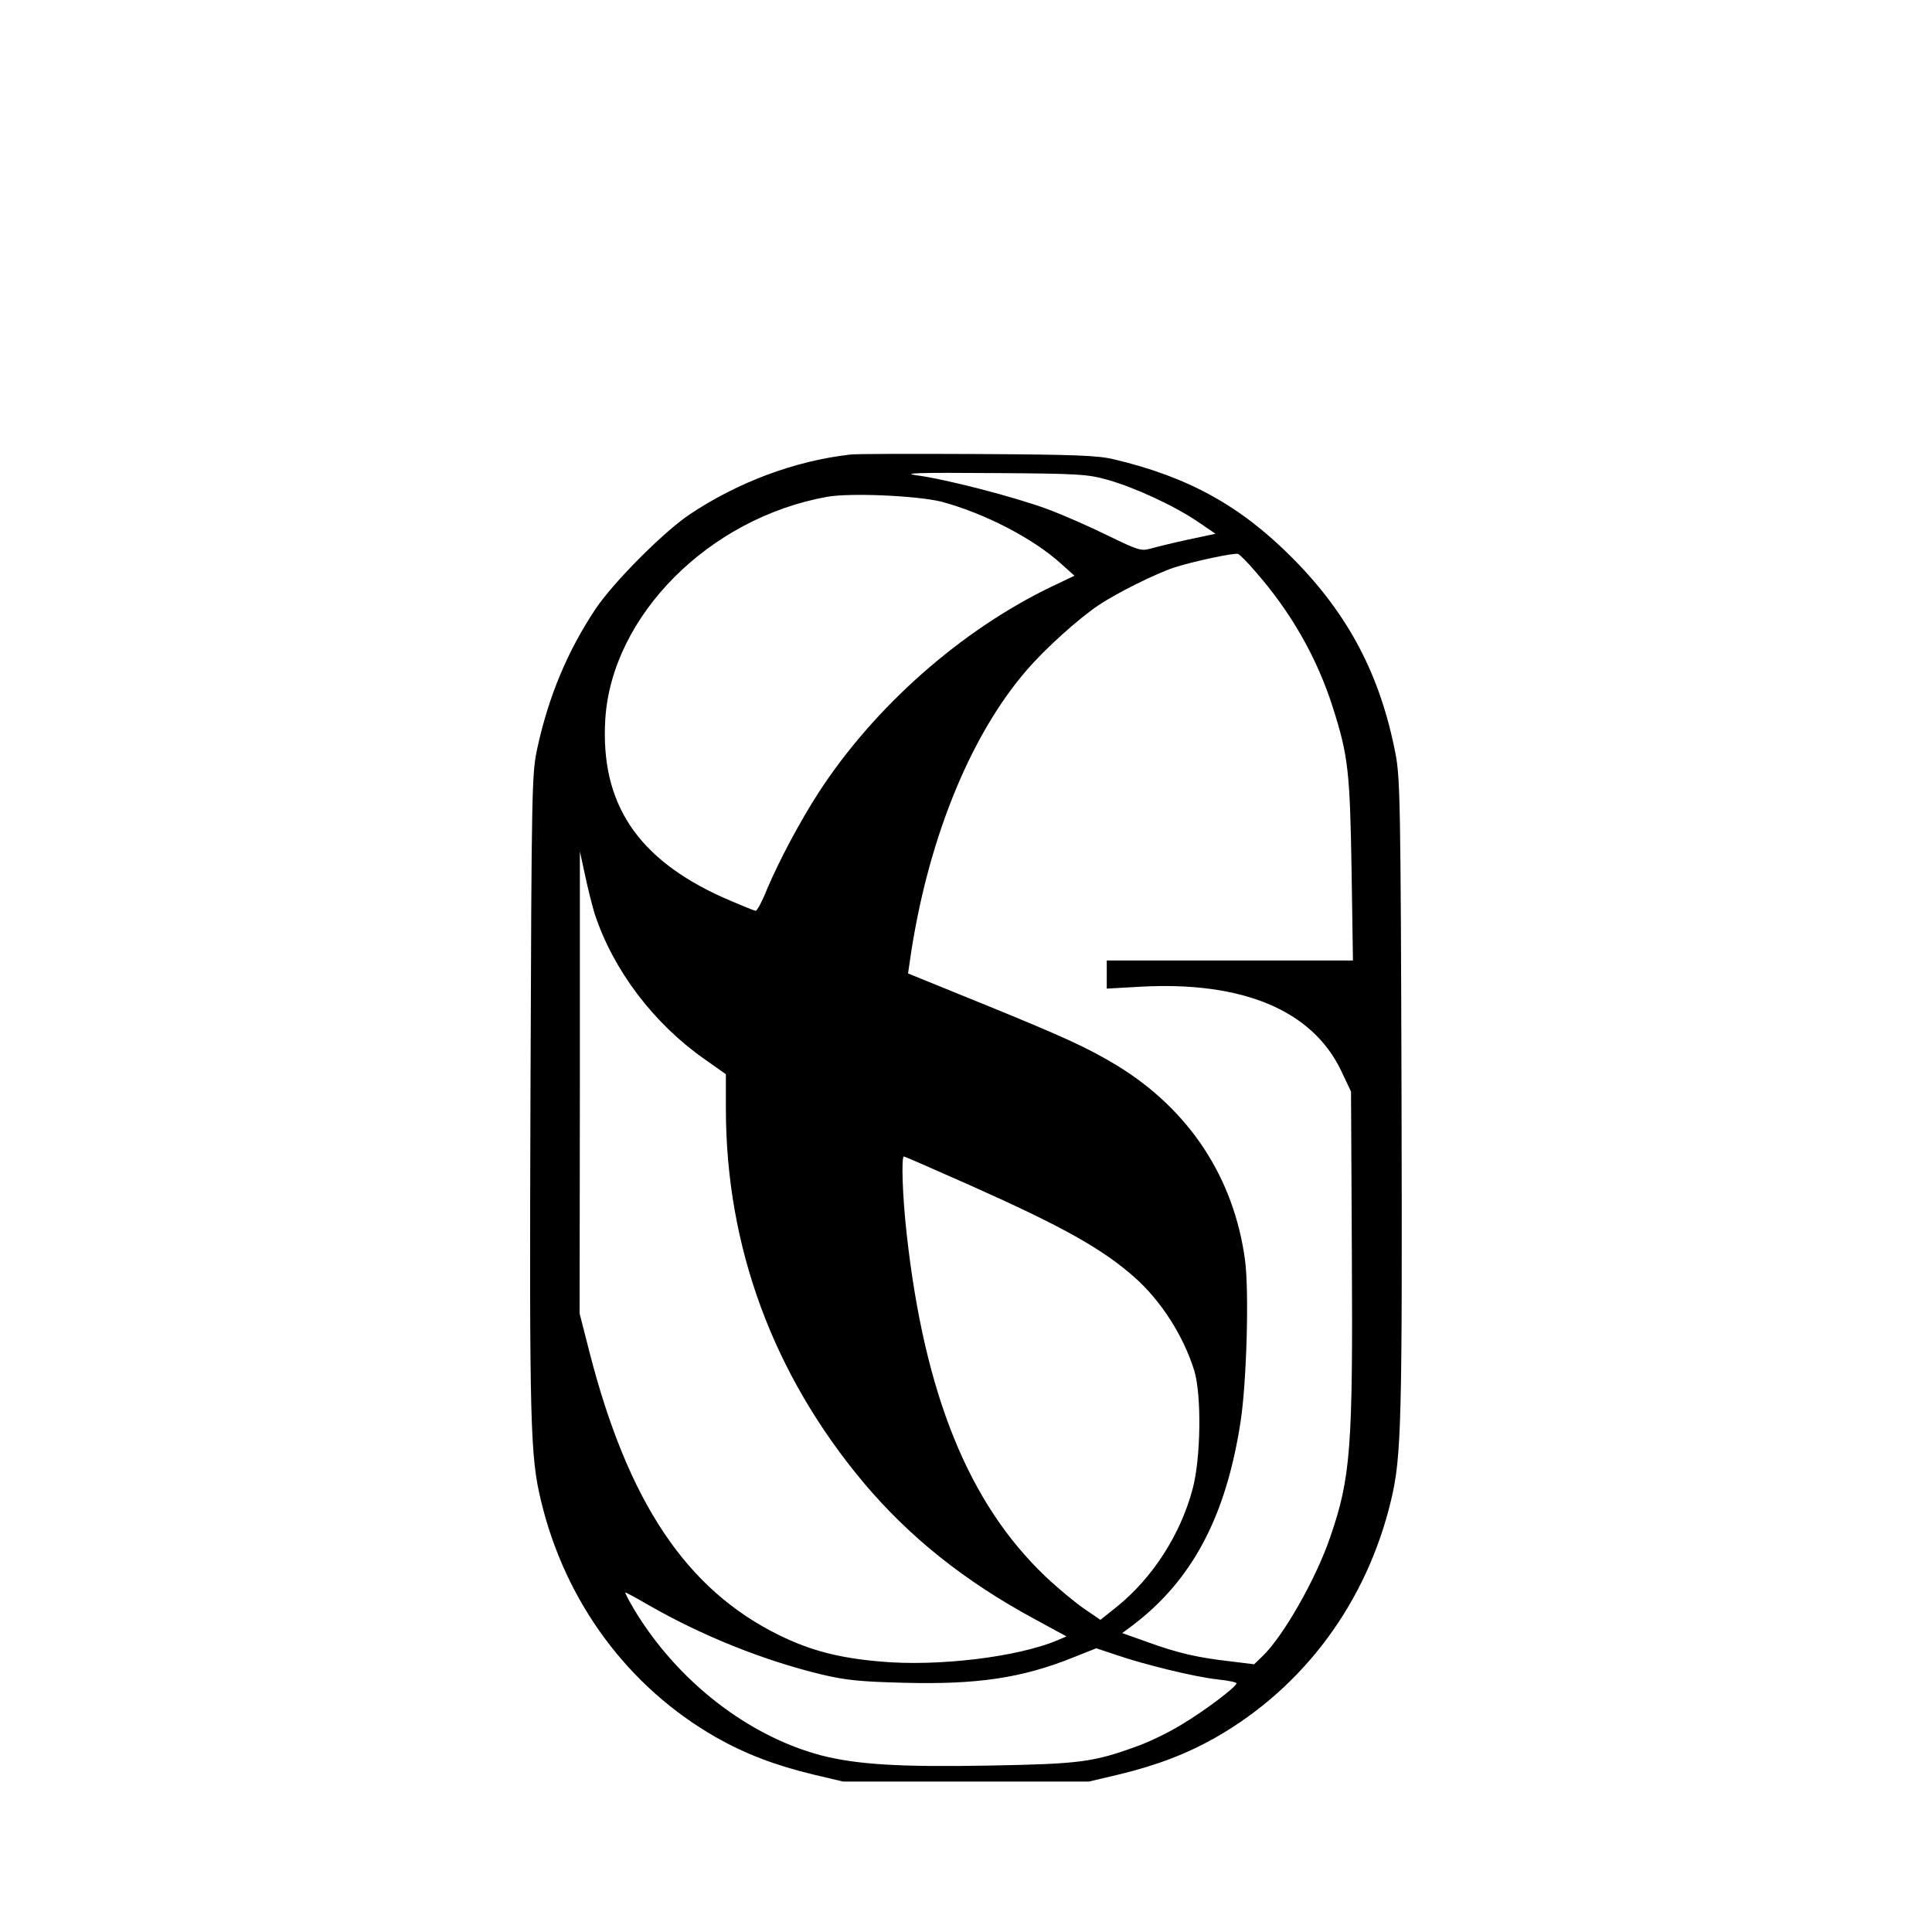 <?xml version="1.0" encoding="UTF-8" standalone="no"?>
<svg xmlns="http://www.w3.org/2000/svg" version="1.0" width="700pt" height="700pt" viewBox="0 0 700 700" preserveAspectRatio="xMidYMid meet">
  <g transform="translate(0,700) scale(0.1,-0.1)" fill="#000000" stroke="none">
    <path d="M3080 5353 c-201 -23 -406 -100 -580 -216 -95 -63 -280 -249 -344 -346 -100 -151 -168 -313 -209 -501 -20 -93 -21 -125 -25 -1250 -4 -1201 -1 -1315 38 -1477 88 -368 316 -676 635 -858 104 -59 213 -101 350 -134 l110 -26 445 0 445 0 110 26 c137 33 246 75 350 134 320 183 547 490 635 859 38 158 41 287 38 1471 -3 1056 -5 1147 -22 1235 -55 284 -170 503 -371 706 -189 191 -379 296 -650 360 -58 14 -142 17 -495 19 -234 1 -441 1 -460 -2z m935 -92 c98 -28 241 -94 326 -152 l63 -43 -99 -21 c-55 -12 -117 -27 -137 -33 -34 -9 -44 -6 -155 48 -65 32 -163 75 -217 95 -121 45 -374 110 -476 123 -56 8 11 10 270 8 324 -2 350 -4 425 -25z m-603 -79 c156 -42 332 -133 433 -225 l48 -43 -84 -40 c-328 -158 -640 -434 -842 -744 -68 -105 -145 -250 -188 -352 -17 -43 -36 -78 -41 -78 -5 0 -58 22 -118 48 -311 140 -445 341 -427 645 23 375 375 730 804 807 84 15 328 4 415 -18z m1134 -250 c130 -147 226 -315 283 -495 56 -175 62 -233 68 -589 l5 -328 -446 0 -446 0 0 -51 0 -51 123 7 c369 20 621 -85 726 -304 l36 -76 3 -585 c4 -708 -4 -814 -79 -1031 -52 -152 -171 -360 -246 -431 l-29 -28 -89 11 c-116 13 -189 30 -299 70 l-90 32 35 26 c218 164 341 395 394 741 22 144 31 471 16 584 -40 299 -202 545 -463 705 -108 65 -186 101 -480 221 l-278 113 6 41 c61 431 216 818 424 1058 67 78 187 186 260 235 67 45 208 115 275 137 68 22 218 54 231 49 5 -2 33 -29 60 -61z m-2391 -1244 c67 -203 213 -396 397 -525 l78 -55 0 -124 c0 -500 170 -963 499 -1356 166 -197 364 -356 621 -495 l114 -62 -35 -15 c-144 -60 -432 -95 -640 -76 -150 13 -253 40 -365 95 -337 165 -549 482 -689 1029 l-35 137 1 837 0 837 19 -87 c10 -48 26 -111 35 -140z m1363 -984 c332 -148 477 -229 595 -334 94 -84 175 -210 214 -336 27 -88 24 -319 -6 -429 -44 -166 -146 -323 -275 -427 l-59 -47 -60 41 c-33 23 -96 75 -140 117 -278 265 -438 661 -502 1241 -15 133 -20 280 -10 280 3 0 112 -48 243 -106z m-1169 -1519 c195 -112 417 -201 628 -252 89 -21 141 -26 298 -30 265 -7 428 17 614 92 l83 33 72 -24 c101 -35 290 -81 369 -89 37 -4 67 -10 67 -14 -1 -13 -113 -98 -195 -147 -46 -29 -122 -66 -168 -82 -157 -57 -206 -63 -532 -69 -328 -6 -482 4 -610 37 -264 70 -518 267 -674 523 -22 37 -38 67 -35 67 3 0 40 -20 83 -45z"></path>
  </g>
</svg>
